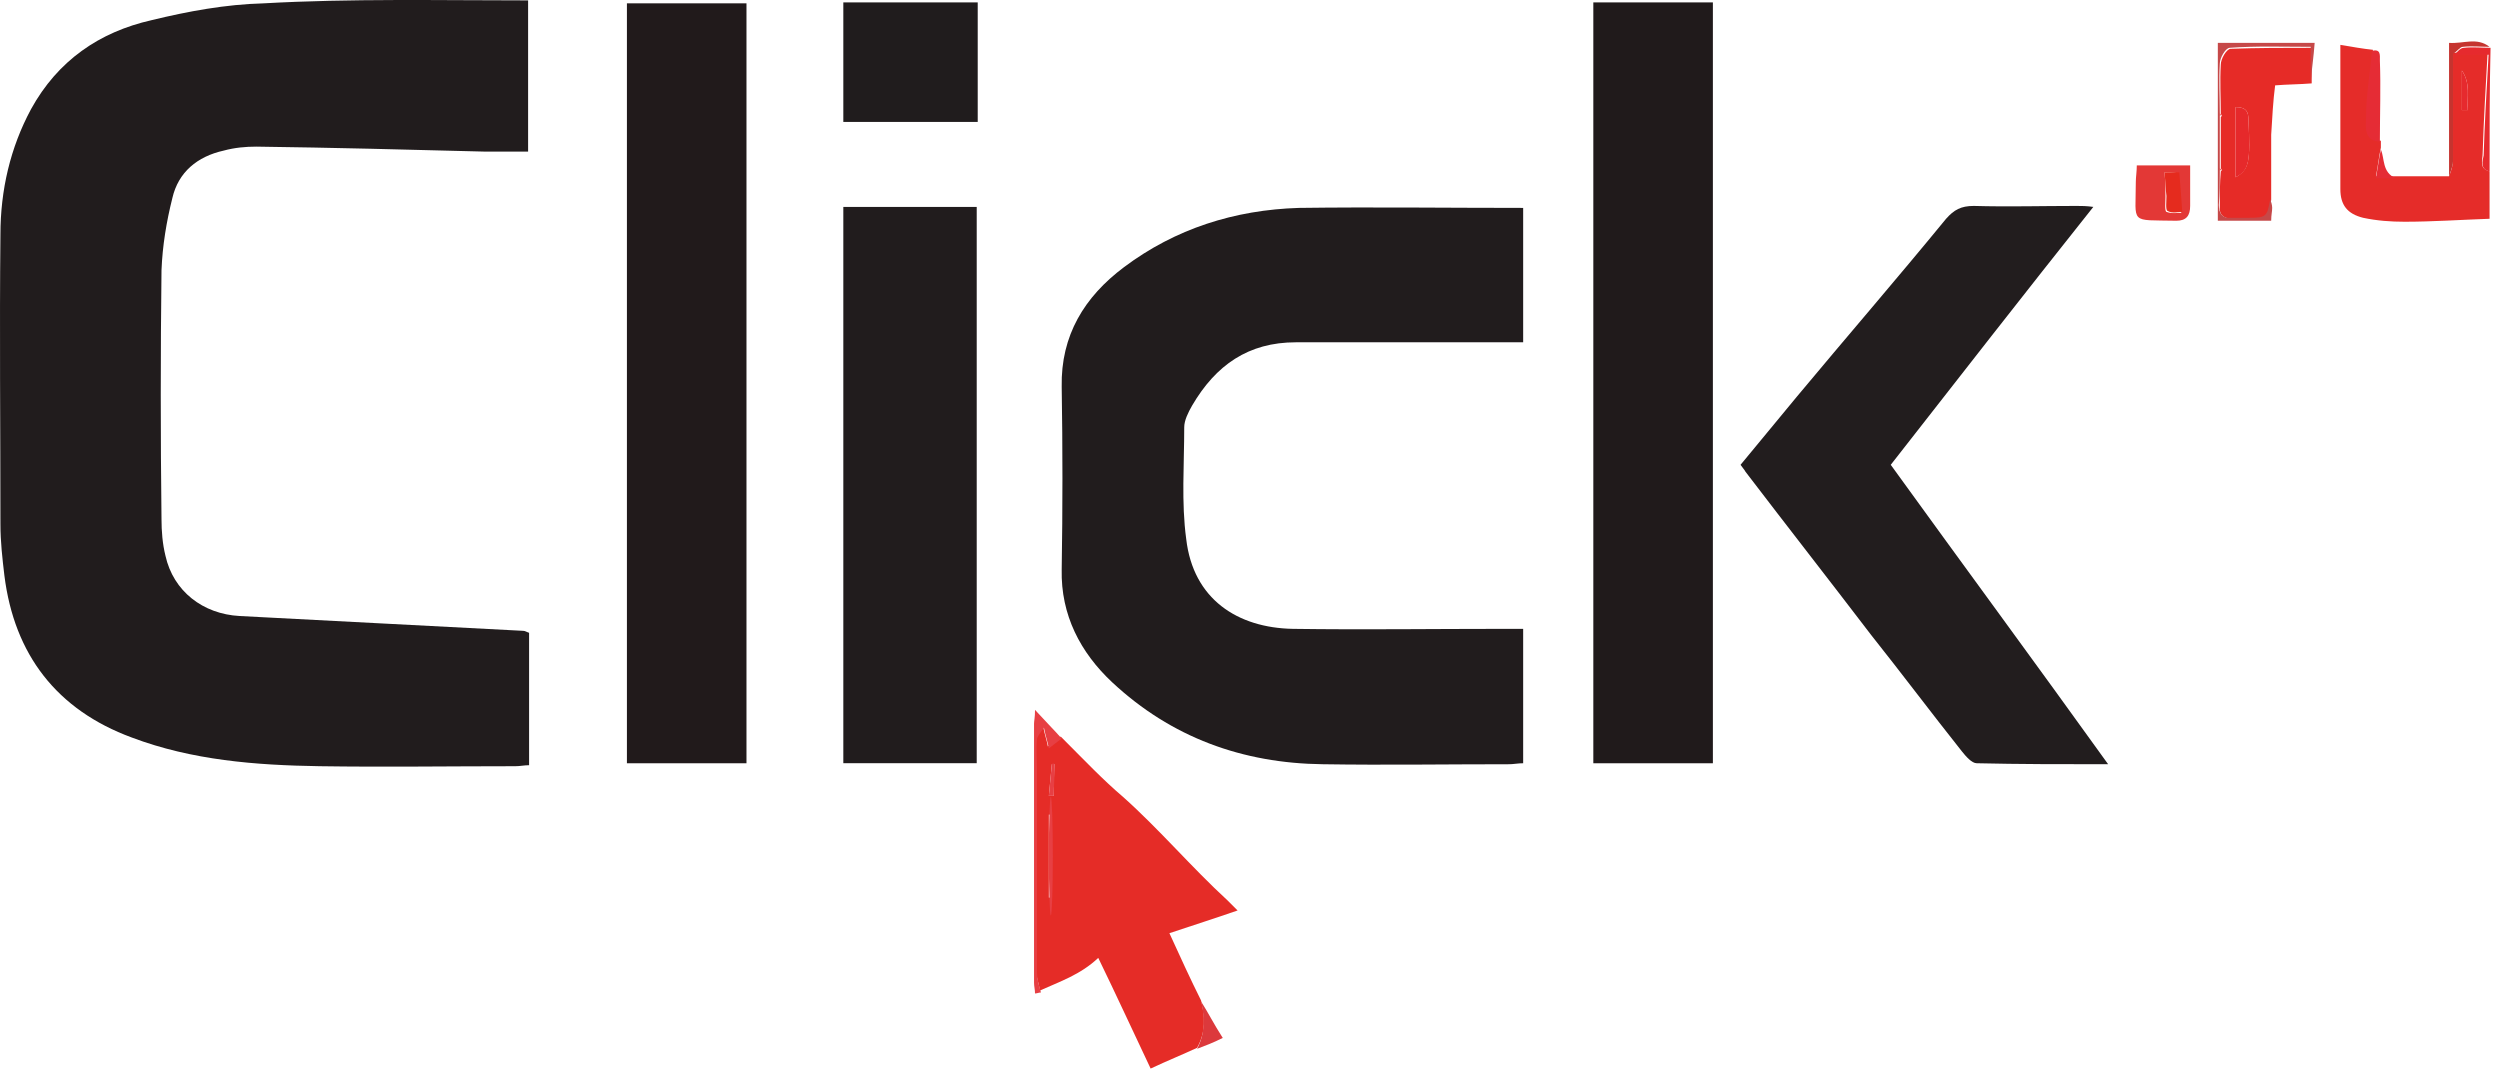 <svg width="253" height="109" viewBox="0 0 253 109" fill="none" xmlns="http://www.w3.org/2000/svg">
<path d="M53.444 0.04C53.444 5.439 53.444 10.239 53.444 15.339C51.844 15.339 50.344 15.339 48.944 15.339C41.244 15.139 33.644 14.94 25.944 14.839C24.844 14.839 23.744 14.94 22.645 15.239C19.945 15.839 18.044 17.439 17.444 20.04C16.844 22.439 16.444 24.84 16.344 27.34C16.244 35.739 16.244 44.139 16.344 52.539C16.344 53.739 16.444 55.039 16.744 56.239C17.544 59.84 20.544 62.139 24.244 62.34C33.844 62.84 43.344 63.34 52.944 63.84C53.144 63.84 53.244 63.94 53.544 64.04C53.544 68.439 53.544 72.84 53.544 77.439C53.044 77.439 52.645 77.54 52.145 77.54C45.544 77.54 38.944 77.639 32.344 77.54C25.844 77.439 19.444 76.939 13.344 74.639C5.744 71.84 1.444 66.24 0.444 58.239C0.244 56.539 0.044 54.84 0.044 53.039C0.044 43.239 -0.056 33.539 0.044 23.739C0.044 19.239 1.044 14.94 3.144 11.04C5.844 6.139 10.044 3.24 15.344 2.04C19.044 1.14 22.845 0.44 26.645 0.34C35.544 -0.16 44.444 0.04 53.444 0.04Z" fill="#211C1D"/>
<path d="M154.144 63.64C154.144 68.24 154.144 72.74 154.144 77.24C153.644 77.24 153.144 77.34 152.744 77.34C146.444 77.34 140.144 77.44 133.844 77.34C125.744 77.24 118.544 74.64 112.544 69.04C109.344 66.04 107.344 62.24 107.444 57.64C107.544 51.44 107.544 45.34 107.444 39.14C107.344 33.94 109.744 30.04 113.744 27.04C118.944 23.14 124.944 21.24 131.444 21.04C138.944 20.94 146.544 21.04 154.144 21.04C154.144 25.44 154.144 29.94 154.144 34.64C153.544 34.64 152.944 34.64 152.444 34.64C145.344 34.64 138.244 34.64 131.144 34.64C126.344 34.64 123.044 36.94 120.644 41.04C120.244 41.74 119.844 42.54 119.844 43.24C119.844 47.04 119.544 50.84 120.044 54.54C120.744 60.64 125.244 63.54 130.844 63.64C137.944 63.74 145.044 63.64 152.144 63.64C152.744 63.64 153.344 63.64 154.144 63.64Z" fill="#211C1D"/>
<path d="M63.444 0.339C67.445 0.339 71.445 0.339 75.544 0.339C75.544 26.04 75.544 51.539 75.544 77.24C71.544 77.24 67.544 77.24 63.444 77.24C63.444 51.639 63.444 26.04 63.444 0.339Z" fill="#211A1B"/>
<path d="M161.244 0.24C165.344 0.24 169.244 0.24 173.344 0.24C173.344 25.84 173.344 51.44 173.344 77.24C169.344 77.24 165.344 77.24 161.244 77.24C161.244 51.639 161.244 26.04 161.244 0.24Z" fill="#201A1B"/>
<path d="M211.844 20.939C204.844 29.739 198.144 38.34 191.344 47.039C198.644 57.139 205.944 67.04 213.344 77.34C208.644 77.34 204.344 77.34 200.044 77.24C199.544 77.24 198.944 76.54 198.544 76.04C195.444 72.139 192.444 68.139 189.344 64.24C185.144 58.739 180.844 53.239 176.644 47.739C176.544 47.539 176.344 47.34 176.144 47.039C178.044 44.739 179.944 42.44 181.844 40.139C186.844 34.139 191.944 28.239 196.944 22.14C197.744 21.239 198.444 20.84 199.744 20.84C203.244 20.939 206.644 20.84 210.144 20.84C210.644 20.84 211.144 20.84 211.844 20.939Z" fill="#221D1E"/>
<path d="M85.344 20.939C89.945 20.939 94.344 20.939 98.844 20.939C98.844 39.739 98.844 58.339 98.844 77.239C94.344 77.239 89.945 77.239 85.344 77.239C85.344 58.539 85.344 39.84 85.344 20.939Z" fill="#211C1D"/>
<path d="M107.844 75.04C109.744 76.939 111.644 78.939 113.644 80.639C117.344 83.939 120.544 87.739 124.244 91.139C124.544 91.439 124.844 91.739 125.244 92.139C122.944 92.939 120.744 93.639 118.344 94.439C119.444 96.84 120.444 99.039 121.544 101.239C121.944 102.839 122.044 104.439 121.144 106.039C119.644 106.739 118.144 107.339 116.444 108.139C114.644 104.339 112.944 100.639 111.144 96.939C109.344 98.639 107.244 99.339 105.244 100.239C105.144 99.539 104.844 98.839 104.844 98.139C104.844 91.339 104.844 84.439 104.844 77.639C104.844 76.639 104.844 75.639 104.844 74.639C104.844 74.339 105.144 74.04 105.544 73.439C105.744 74.439 105.944 74.939 106.044 75.54C106.544 75.139 106.944 74.84 107.344 74.54C107.644 74.84 107.744 74.939 107.844 75.04ZM106.144 90.839C106.244 90.839 106.344 90.839 106.444 90.839C106.444 88.039 106.444 85.24 106.444 82.439C106.344 82.439 106.244 82.439 106.144 82.439C106.144 85.24 106.144 88.039 106.144 90.839ZM106.744 77.339C106.644 77.339 106.544 77.339 106.444 77.339C106.344 78.439 106.244 79.439 106.144 80.54C106.344 80.54 106.444 80.54 106.644 80.54C106.644 79.439 106.644 78.339 106.744 77.339Z" fill="#E52C27"/>
<path d="M85.344 0.24C89.844 0.24 94.344 0.24 98.945 0.24C98.945 4.239 98.945 8.24 98.945 12.339C94.445 12.339 89.945 12.339 85.344 12.339C85.344 8.44 85.344 4.439 85.344 0.24Z" fill="#201C1D"/>
<path d="M251.944 17.34C251.944 18.84 251.944 20.44 251.944 22.14C249.044 22.24 246.144 22.44 243.344 22.44C241.944 22.44 240.544 22.34 239.144 22.04C237.544 21.64 236.844 20.74 236.844 19.14C236.844 14.44 236.844 9.64 236.844 4.54C238.044 4.74 239.144 4.94 240.144 5.04C239.944 7.34 239.544 9.54 239.544 11.84C239.544 12.74 239.244 14.239 240.944 14.239C240.944 14.44 240.944 14.74 240.944 14.94C240.744 15.84 240.644 16.84 240.444 17.84C241.344 17.84 241.944 17.84 242.444 17.84C244.244 17.84 246.044 17.84 247.844 17.84C248.044 17.34 248.244 16.739 248.244 16.239C248.244 12.639 248.244 8.94 248.244 5.34C249.344 5.34 250.344 5.34 251.744 5.34C251.544 8.94 251.344 12.24 251.244 15.54C251.244 16.24 250.844 17.04 251.944 17.34ZM249.144 11.14C249.344 11.14 249.544 11.14 249.744 11.14C249.644 9.84 250.044 8.44 249.144 7.14C249.144 8.44 249.144 9.84 249.144 11.14Z" fill="#E52C29"/>
<path d="M229.844 13.639C229.844 14.839 229.844 16.04 229.844 17.239C229.844 18.04 229.844 18.84 229.844 19.64C229.844 19.84 229.844 20.04 229.844 20.239C229.544 22.04 229.444 22.14 227.644 22.14C227.044 22.14 226.544 22.14 225.944 22.14C225.044 22.14 224.544 21.739 224.644 20.84C224.644 19.64 224.644 18.54 224.744 17.34L224.844 17.239C224.844 17.14 224.744 17.04 224.744 17.04C224.744 15.339 224.744 13.54 224.744 11.839L224.844 11.739C224.844 11.639 224.744 11.54 224.744 11.54C224.744 9.839 224.644 8.239 224.744 6.539C224.744 5.939 225.344 4.939 225.744 4.939C228.444 4.839 231.144 4.839 233.944 4.839C233.944 6.239 233.944 7.339 233.944 8.439C232.744 8.539 231.444 8.539 230.244 8.639C230.044 10.139 229.944 11.94 229.844 13.639ZM226.244 17.939C227.644 17.14 227.744 16.34 227.544 12.139C227.544 11.339 227.344 10.839 226.244 10.839C226.244 13.139 226.244 15.44 226.244 17.939Z" fill="#E62B27"/>
<path d="M221.644 16.739C221.644 18.239 221.644 19.54 221.644 20.84C221.644 21.84 221.244 22.34 220.244 22.34C215.444 22.239 216.144 22.739 216.144 18.439C216.144 17.939 216.244 17.34 216.244 16.739C218.144 16.739 219.744 16.739 221.644 16.739ZM219.044 17.439C219.144 18.34 219.144 19.14 219.144 19.939C219.144 20.439 219.044 21.34 219.244 21.439C219.744 21.64 220.344 21.54 220.744 21.54C220.644 20.04 220.544 18.739 220.444 17.54C219.944 17.439 219.444 17.439 219.044 17.439Z" fill="#E33836"/>
<path d="M224.644 11.739C224.644 13.44 224.644 15.239 224.644 16.939C224.644 17.04 224.644 17.14 224.644 17.239C224.644 18.439 224.644 19.54 224.544 20.739C224.544 21.64 224.944 22.14 225.844 22.04C226.444 22.04 226.944 22.04 227.544 22.04C229.344 22.04 229.444 21.939 229.744 20.14C229.844 20.439 229.944 20.739 229.944 21.04C229.944 21.439 229.844 21.739 229.844 22.34C228.044 22.34 226.344 22.34 224.444 22.34C224.444 16.439 224.444 10.44 224.444 4.339C227.644 4.339 230.744 4.339 234.244 4.339C234.144 5.739 233.944 7.039 233.844 8.339C233.844 7.239 233.844 6.139 233.844 4.739C231.044 4.739 228.344 4.639 225.644 4.839C225.244 4.839 224.644 5.839 224.644 6.439C224.544 8.139 224.644 9.739 224.644 11.44C224.644 11.54 224.644 11.639 224.644 11.739Z" fill="#C64848"/>
<path d="M107.444 74.74C107.044 75.04 106.644 75.34 106.144 75.74C106.044 75.139 105.844 74.639 105.644 73.639C105.244 74.24 104.944 74.54 104.944 74.84C104.844 75.84 104.944 76.84 104.944 77.84C104.944 84.639 104.944 91.54 104.944 98.34C104.944 99.04 105.144 99.74 105.344 100.439C105.144 100.439 104.944 100.539 104.744 100.539C104.744 100.139 104.644 99.84 104.644 99.439C104.644 90.74 104.644 81.939 104.644 73.24C104.644 72.939 104.744 72.639 104.744 71.84C105.744 72.939 106.644 73.84 107.444 74.74Z" fill="#E73F43"/>
<path d="M240.844 14.34C239.144 14.24 239.444 12.74 239.444 11.94C239.444 9.64 239.844 7.44 240.044 5.14C240.944 4.94 240.844 5.54 240.844 6.14C240.944 8.84 240.844 11.54 240.844 14.34Z" fill="#E52C35"/>
<path d="M251.944 17.34C250.944 17.14 251.244 16.239 251.344 15.739C251.444 12.44 251.644 9.139 251.844 5.539C250.544 5.539 249.444 5.539 248.344 5.539C248.644 5.339 248.944 4.839 249.344 4.839C250.244 4.739 251.144 4.839 252.044 4.839C251.944 8.939 251.944 13.139 251.944 17.34Z" fill="#E62A2E"/>
<path d="M251.944 4.739C251.044 4.739 250.144 4.639 249.244 4.739C248.944 4.739 248.644 5.24 248.244 5.44C248.244 9.04 248.244 12.739 248.244 16.34C248.244 16.84 247.944 17.439 247.844 17.939C247.844 13.44 247.844 8.94 247.844 4.34C249.344 4.44 250.644 3.74 251.944 4.739Z" fill="#C5342F"/>
<path d="M121.144 106.139C121.944 104.639 121.944 103.039 121.544 101.339C122.244 102.439 122.844 103.639 123.744 105.039C122.744 105.539 121.944 105.839 121.144 106.139Z" fill="#DC393C"/>
<path d="M242.444 18.04C241.944 18.04 241.344 18.04 240.444 18.04C240.644 16.939 240.744 16.04 240.944 15.139C241.344 16.04 241.044 17.439 242.444 18.04Z" fill="#E52C35"/>
<path d="M229.844 13.639C229.944 11.94 230.044 10.139 230.144 8.439C230.044 10.139 229.944 11.94 229.844 13.639Z" fill="#C64848"/>
<path d="M107.844 75.04C107.744 74.939 107.644 74.84 107.544 74.74C107.644 74.84 107.744 74.939 107.844 75.04Z" fill="#E73F43"/>
<path d="M106.344 92.639C106.455 92.639 106.544 89.953 106.544 86.639C106.544 83.326 106.455 80.639 106.344 80.639C106.234 80.639 106.144 83.326 106.144 86.639C106.144 89.953 106.234 92.639 106.344 92.639Z" fill="#E73F43"/>
<path d="M106.744 77.34C106.744 78.439 106.644 79.439 106.644 80.54C106.444 80.54 106.344 80.54 106.144 80.54C106.244 79.439 106.344 78.439 106.444 77.34C106.544 77.24 106.644 77.24 106.744 77.34Z" fill="#E73F43"/>
<path d="M249.144 11.139C249.144 9.84 249.144 8.44 249.144 7.14C250.044 8.44 249.644 9.84 249.744 11.139C249.544 11.139 249.344 11.139 249.144 11.139Z" fill="#E62A2E"/>
<path d="M226.244 17.939C226.244 15.44 226.244 13.139 226.244 10.839C227.344 10.839 227.544 11.339 227.544 12.139C227.744 16.34 227.644 17.239 226.244 17.939Z" fill="#E6292B"/>
<path d="M224.644 17.239C224.644 17.139 224.644 17.04 224.644 16.939C224.644 17.04 224.744 17.14 224.744 17.14C224.744 17.239 224.744 17.239 224.644 17.239Z" fill="#E62A2A"/>
<path d="M224.644 11.739C224.644 11.639 224.644 11.54 224.644 11.44C224.644 11.54 224.744 11.54 224.744 11.639C224.744 11.639 224.744 11.639 224.644 11.739Z" fill="#E62A2A"/>
<path d="M219.044 17.439C219.444 17.439 219.944 17.439 220.544 17.439C220.644 18.64 220.744 19.939 220.844 21.439C220.444 21.439 219.844 21.639 219.344 21.339C219.144 21.239 219.244 20.339 219.244 19.839C219.144 19.039 219.144 18.34 219.044 17.439Z" fill="#E52B1E"/>
</svg>
